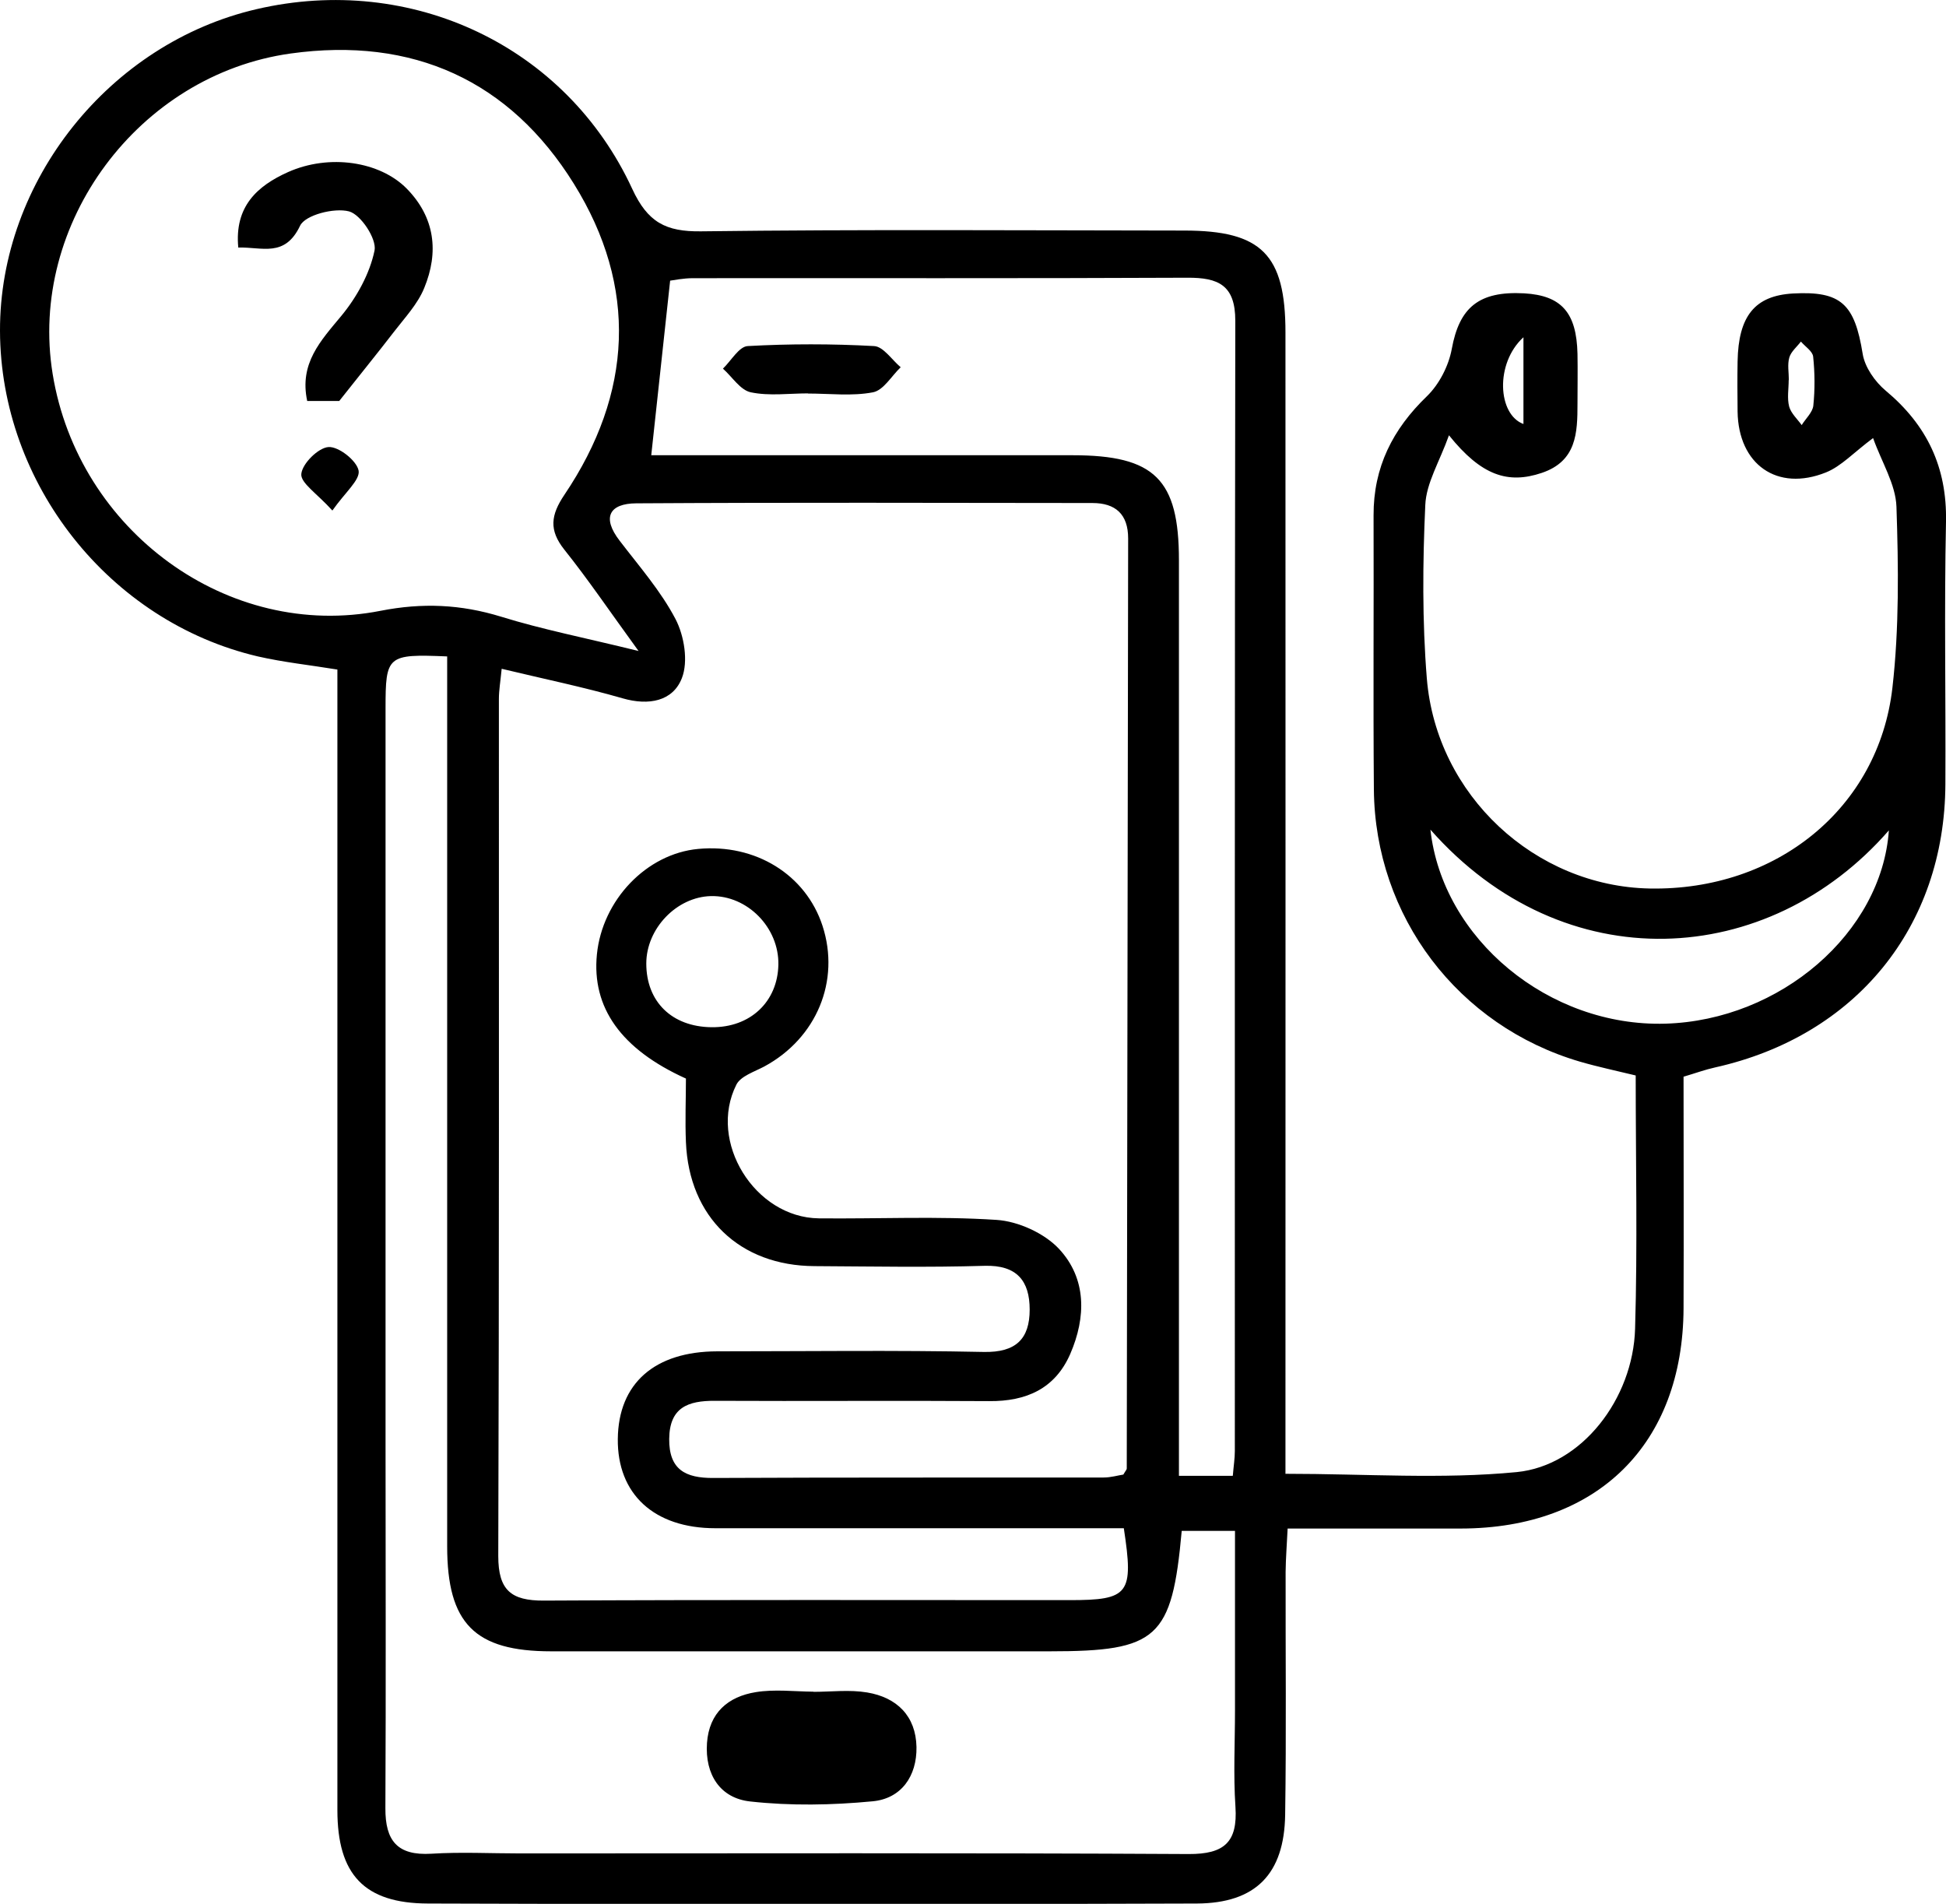 <svg width="415" height="406" viewBox="0 0 415 406" fill="none" xmlns="http://www.w3.org/2000/svg">
<g clip-path="url(#clip0_845_11927)">
<path d="M50.818 52.827C49.96 44.023 54.88 39.637 61.418 36.702C70.201 32.778 80.999 34.394 86.744 40.23C92.787 46.397 93.612 53.784 90.476 61.401C89.089 64.831 86.348 67.732 84.037 70.733C80.537 75.284 76.904 79.736 72.347 85.507H65.512C63.795 77.46 68.385 72.679 72.81 67.337C76.079 63.38 78.852 58.367 79.876 53.421C80.371 50.948 76.937 45.737 74.428 45.078C71.291 44.254 65.083 45.836 63.993 48.145C60.724 55.004 55.87 52.629 50.851 52.794L50.818 52.827Z" fill="black"/>
<path d="M70.862 108.853C67.626 105.259 64.06 102.984 64.258 101.071C64.456 98.862 67.89 95.465 70.07 95.333C72.216 95.201 76.046 98.202 76.475 100.346C76.839 102.324 73.636 104.962 70.895 108.853H70.862Z" fill="black"/>
<path d="M173.456 360.79C177.287 360.79 181.183 360.296 184.914 360.922C191.254 361.977 195.316 365.935 195.448 372.563C195.547 378.762 192.212 383.577 186.07 384.137C177.452 384.962 168.602 385.127 159.984 384.17C153.611 383.478 150.309 378.465 150.771 371.705C151.234 365.242 155.262 361.813 161.173 360.856C165.168 360.197 169.362 360.724 173.456 360.757V360.79Z" fill="black"/>
<path d="M172.333 83.891C168.239 83.891 164.045 84.485 160.116 83.66C157.87 83.199 156.153 80.363 154.172 78.615C155.922 76.933 157.606 73.9 159.455 73.801C168.404 73.306 177.418 73.306 186.4 73.801C188.381 73.9 190.197 76.736 192.079 78.318C190.131 80.165 188.414 83.232 186.169 83.66C181.711 84.518 176.956 83.924 172.333 83.924V83.891Z" fill="black"/>
<path d="M274.168 314.294C291.273 314.294 307.486 315.481 323.435 313.931C337.336 312.579 348.266 298.267 348.695 283.362C349.224 265.555 348.827 247.748 348.827 229.348C344.766 228.358 340.837 227.534 336.973 226.413C310.953 218.795 293.221 195.448 292.99 168.342C292.825 148.853 292.99 129.398 292.924 109.909C292.891 99.653 296.986 91.541 304.316 84.484C306.925 81.945 308.939 78.021 309.599 74.427C311.217 65.589 315.345 62.028 325.053 62.555C332.978 63.017 336.214 66.644 336.412 75.449C336.478 79.01 336.412 82.572 336.412 86.133C336.412 92.333 336.214 98.334 328.817 100.84C321.586 103.281 315.906 101.434 309.005 92.827C306.991 98.466 304.151 103.017 303.953 107.699C303.391 119.999 303.292 132.431 304.283 144.698C306.33 169.628 327.397 189.018 351.832 189.48C378.777 189.974 400.636 172.398 403.575 146.644C405.028 133.915 404.863 120.89 404.434 108.062C404.269 103.281 401.297 98.598 399.448 93.421C395.287 96.521 392.679 99.422 389.41 100.741C378.975 104.929 370.72 99.027 370.555 87.782C370.522 84.221 370.489 80.659 370.555 77.098C370.72 67.37 374.253 63.05 382.376 62.588C392.646 62.028 395.518 64.831 397.235 75.482C397.698 78.318 399.844 81.385 402.122 83.297C410.939 90.651 415.231 99.62 415 111.261C414.604 129.892 414.967 148.557 414.868 167.221C414.736 197.691 395.749 220.939 365.767 227.633C363.654 228.095 361.606 228.853 359.031 229.612C359.031 246.165 359.097 262.587 359.031 279.01C358.899 307.962 340.704 325.934 311.547 325.967C299.495 325.967 287.476 325.967 274.598 325.967C274.433 329.397 274.201 332.299 274.168 335.201C274.135 352.48 274.334 369.759 274.069 387.039C273.871 399.603 267.829 405.868 255.248 405.934C200.599 406.132 145.917 406.132 91.269 405.934C77.631 405.901 71.952 399.702 71.952 386.017C71.952 308.919 71.952 231.854 71.952 154.756C71.952 150.931 71.952 147.106 71.952 142.786C66.107 141.83 60.461 141.236 54.979 139.983C23.313 132.563 0.099 103.149 0 70.569C-0.099 38.615 23.346 9.2 54.748 1.946C87.669 -5.705 120.69 9.728 134.822 40.264C138.125 47.419 141.988 49.431 149.517 49.332C183.858 48.903 218.199 49.134 252.54 49.167C269.017 49.167 274.135 54.245 274.135 70.898C274.168 148.787 274.135 226.71 274.135 304.599C274.135 307.798 274.135 311.029 274.135 314.327L274.168 314.294ZM239.563 325.901C236.756 325.901 233.785 325.901 230.846 325.901C204.76 325.901 178.641 325.901 152.554 325.901C139.478 325.901 131.62 318.614 131.752 306.841C131.884 295.003 139.61 288.21 152.951 288.177C171.904 288.177 190.858 287.913 209.812 288.309C216.647 288.441 219.586 285.539 219.586 279.273C219.586 273.173 216.878 269.743 209.977 269.941C197.891 270.304 185.806 270.073 173.72 270.007C157.739 269.941 146.941 259.554 146.281 243.593C146.082 238.977 146.281 234.327 146.281 230.007C132.412 223.742 126.171 214.838 127.294 203.528C128.45 191.92 137.893 182.06 148.889 181.038C161.107 179.884 171.838 186.512 175.405 197.427C179.235 209.166 174.15 221.401 162.989 227.435C160.876 228.556 157.97 229.48 157.045 231.293C150.903 243.461 160.975 259.653 174.612 259.818C187.259 259.949 199.939 259.323 212.519 260.147C217.142 260.444 222.723 262.983 225.86 266.347C231.737 272.678 231.638 280.889 228.237 288.737C225.001 296.157 218.859 298.861 210.967 298.795C191.452 298.663 171.937 298.828 152.455 298.729C146.71 298.696 142.78 300.147 142.714 306.841C142.648 313.436 146.215 315.217 152.125 315.184C179.862 315.052 207.632 315.118 235.369 315.085C236.921 315.085 238.44 314.624 239.563 314.459C240.058 313.601 240.29 313.403 240.29 313.173C240.389 247.056 240.488 180.939 240.587 114.822C240.587 109.645 237.879 107.271 232.959 107.271C200.533 107.238 168.107 107.139 135.681 107.337C130.035 107.37 128.251 110.272 132.148 115.317C136.308 120.758 140.931 126.034 144.068 132.036C145.917 135.597 146.809 141.038 145.422 144.6C143.507 149.546 138.356 150.535 132.775 148.919C124.421 146.512 115.902 144.764 106.986 142.621C106.722 145.358 106.392 147.205 106.392 149.084C106.392 209.991 106.458 270.897 106.26 331.837C106.26 339.125 109.001 341.367 115.968 341.334C153.347 341.136 190.693 341.235 228.072 341.235C240.785 341.235 241.808 339.949 239.662 325.901H239.563ZM136.176 138.829C130.035 130.387 125.445 123.594 120.36 117.229C117.025 113.042 117.454 109.843 120.36 105.523C134.922 83.924 136.077 61.203 122.374 39.175C108.703 17.18 88.033 7.782 61.98 11.41C29.587 15.927 6.01 47.65 11.227 79.736C16.676 113.239 48.705 136.652 81.164 130.255C90.08 128.507 98.269 128.87 106.854 131.508C115.671 134.245 124.817 136.026 136.176 138.829ZM95.33 139.983C82.584 139.455 82.221 139.785 82.221 151.063C82.221 203.462 82.221 255.86 82.221 308.259C82.221 334.046 82.32 359.834 82.188 385.621C82.155 392.546 84.731 395.744 91.962 395.316C98.269 394.92 104.609 395.25 110.916 395.25C158.432 395.25 205.948 395.118 253.498 395.382C261.092 395.415 263.965 392.843 263.47 385.324C263.008 378.498 263.371 371.606 263.371 364.747C263.371 351.952 263.371 339.158 263.371 326.462H252.012C249.931 349.446 246.861 352.15 223.878 352.15C188.448 352.15 153.017 352.15 117.553 352.15C101.241 352.15 95.363 346.215 95.363 329.76C95.363 269.677 95.363 209.595 95.363 149.513V139.983H95.33ZM262.909 314.69C263.074 312.645 263.338 311.029 263.338 309.446C263.338 229.084 263.305 148.722 263.437 68.392C263.437 60.808 259.838 59.192 253.234 59.225C218.067 59.39 182.933 59.291 147.766 59.324C145.719 59.324 143.672 59.752 142.912 59.851C141.526 72.613 140.238 84.484 138.884 97.081H147.172C174.348 97.081 201.557 97.081 228.732 97.081C246.233 97.081 251.417 102.192 251.417 119.472C251.417 181.17 251.417 242.868 251.417 304.599C251.417 307.831 251.417 311.029 251.417 314.723H262.875L262.909 314.69ZM305.042 176.883C307.618 200.263 330.336 219.026 355.167 218.301C379.702 217.575 401.297 198.878 402.816 177.081C377.126 206.594 333.572 209.265 305.042 176.916V176.883ZM151.729 219.059C159.984 219.158 165.829 213.651 165.994 205.737C166.159 197.823 159.39 190.931 151.63 191.096C144.299 191.26 137.827 198.021 137.827 205.473C137.827 213.618 143.276 218.96 151.729 219.059ZM324.888 90.42V71.921C318.779 77.493 319.406 88.409 324.888 90.42ZM381.485 81.055H381.452C381.452 82.934 381.088 84.913 381.551 86.694C381.947 88.145 383.301 89.365 384.225 90.651C385.084 89.266 386.537 87.947 386.702 86.529C387.065 83.066 387.032 79.505 386.669 76.043C386.537 74.888 384.952 73.899 384.06 72.844C383.202 73.965 381.947 74.987 381.584 76.24C381.154 77.724 381.485 79.439 381.485 81.055Z" fill="black"/>
</g>
<defs>
<clipPath id="clip0_845_11927">
<rect width="415" height="406" fill="white"/>
</clipPath>
</defs>
</svg>
